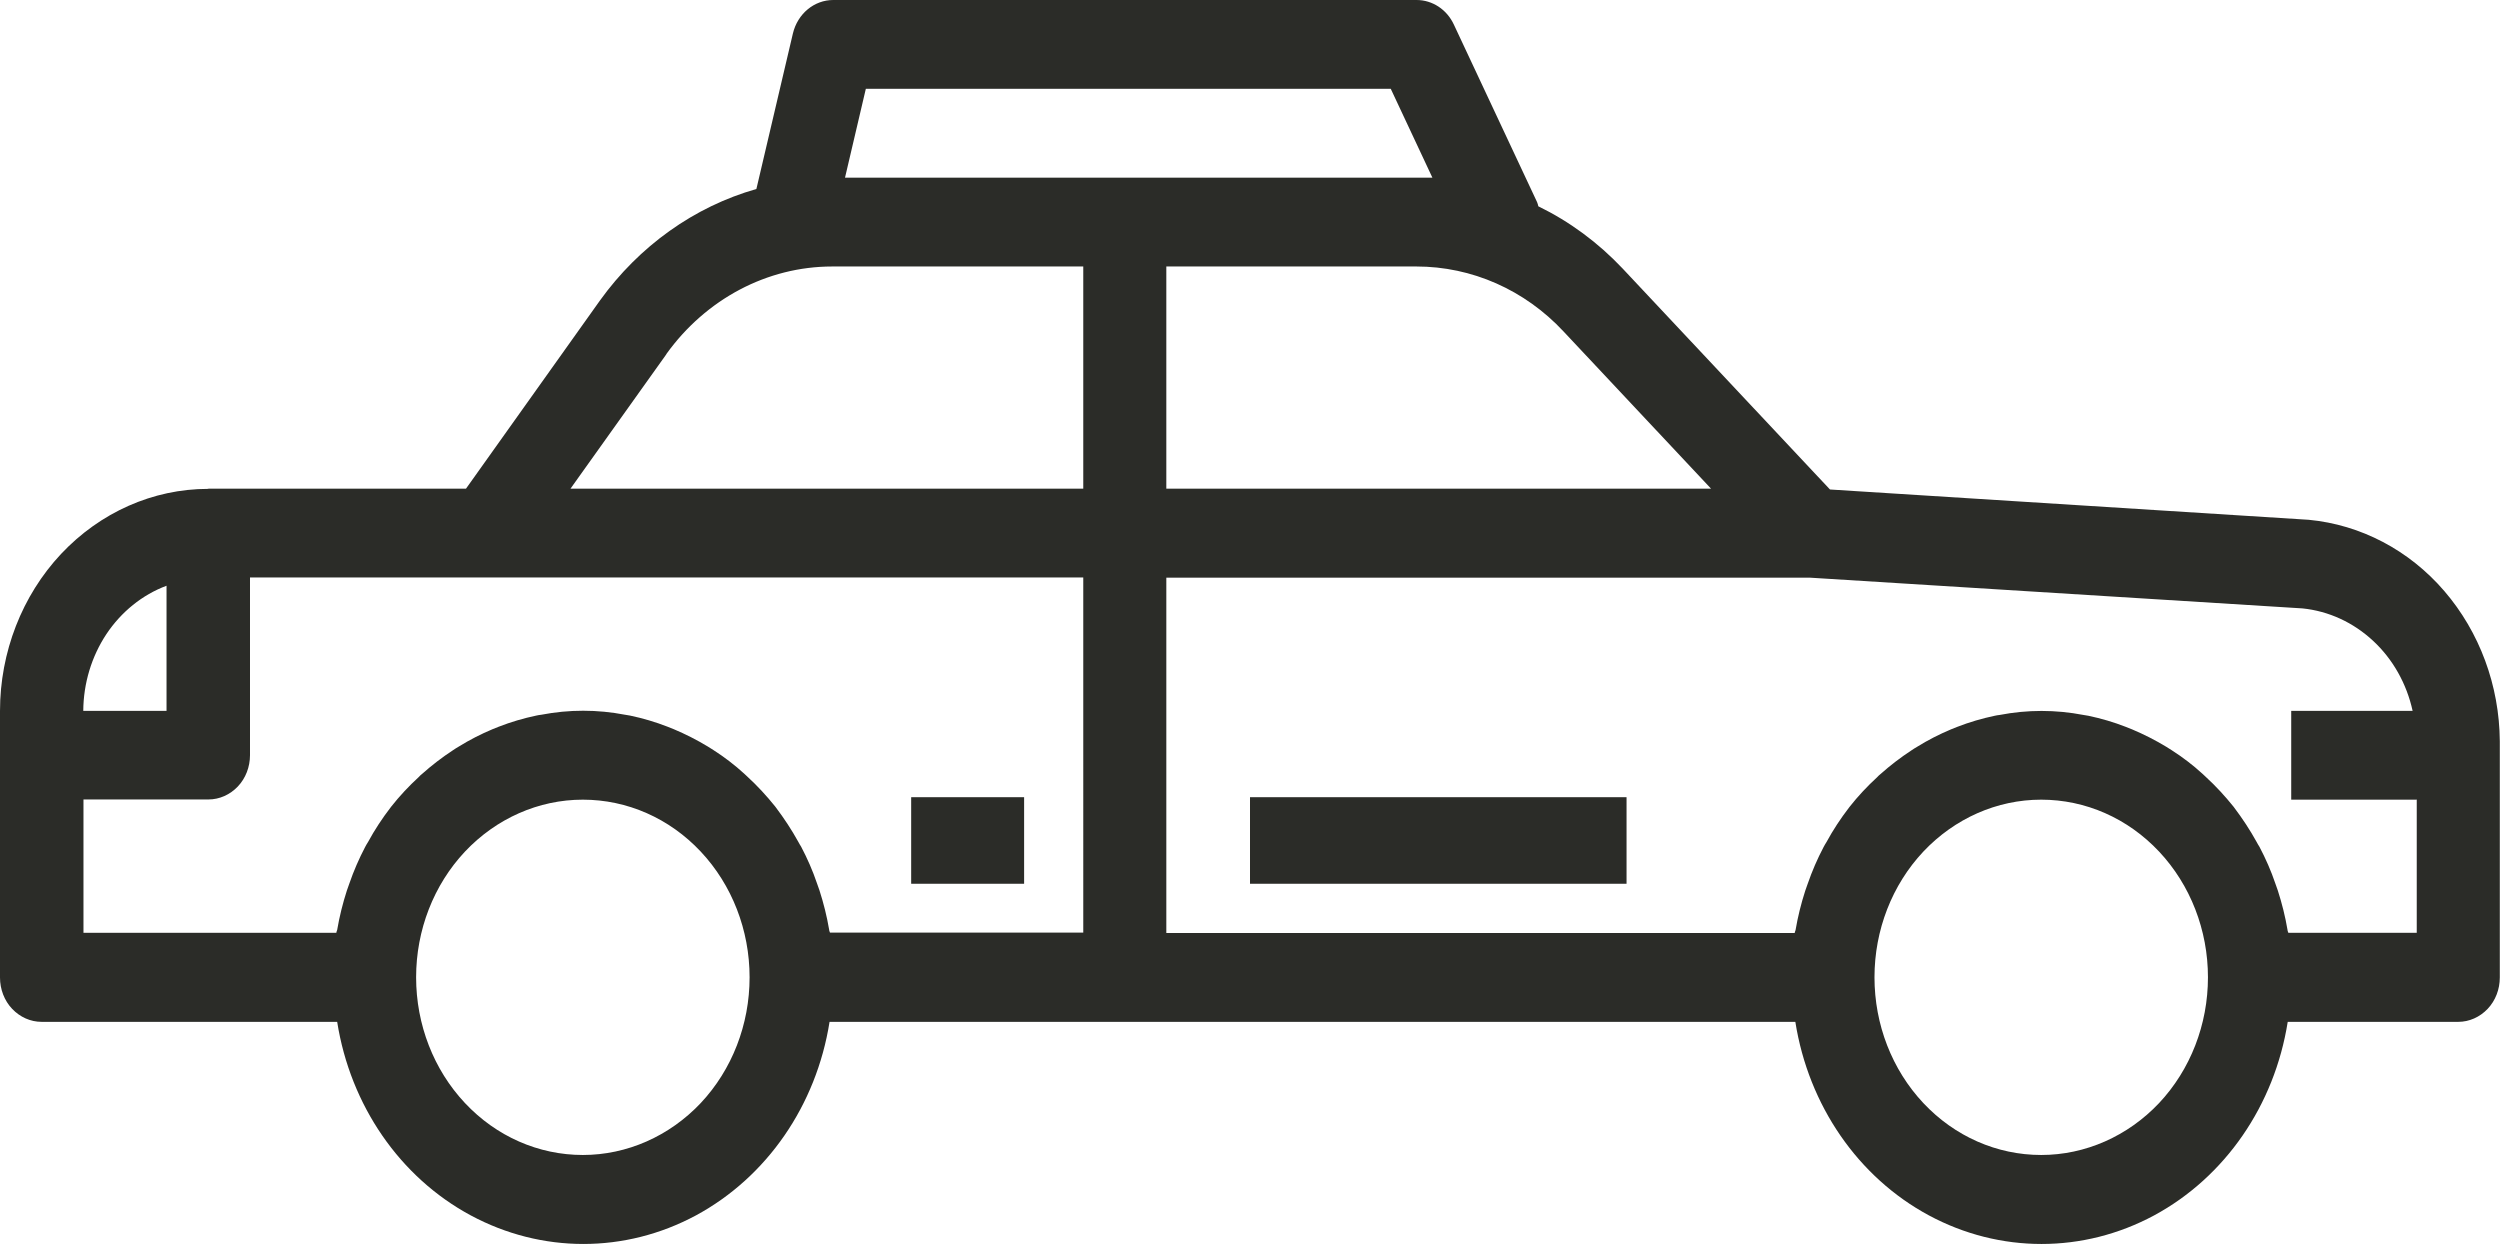<?xml version="1.0" encoding="UTF-8"?>
<svg id="Layer_2" data-name="Layer 2" xmlns="http://www.w3.org/2000/svg" viewBox="0 0 121.3 60.35">
  <defs>
    <style>
      .cls-1 {
        fill: #2b2c28;
      }
    </style>
  </defs>
  <g id="Layer_4" data-name="Layer 4">
    <path class="cls-1" d="M10.11,23.71h12.5l6.5-9.13c1.9-2.64,4.57-4.55,7.59-5.41l1.77-7.54h0C38.7,.66,39.51,0,40.43,0h28.3c.77,0,1.47,.46,1.81,1.19l4.04,8.62c.03,.06,.04,.13,.06,.2h0c1.52,.74,2.9,1.76,4.09,3.02l10.06,10.72,23.23,1.47c2.52,.24,4.87,1.47,6.58,3.46,1.71,1.99,2.67,4.58,2.69,7.28v11.47c0,.57-.21,1.12-.59,1.52s-.89,.63-1.43,.63h-8.27c-.64,4.05-3.04,7.53-6.48,9.39-3.44,1.85-7.49,1.85-10.93,0-3.44-1.85-5.84-5.34-6.48-9.39H40.25c-.64,4.05-3.04,7.53-6.48,9.39-3.44,1.85-7.49,1.85-10.93,0-3.44-1.85-5.84-5.34-6.48-9.39H2.02c-.54,0-1.05-.23-1.43-.63s-.59-.95-.59-1.52v-12.93c0-2.86,1.07-5.6,2.96-7.62,1.9-2.02,4.46-3.16,7.14-3.16h0Zm-6.07,10.78h4.04v-6.07c-1.18,.44-2.2,1.27-2.92,2.35-.72,1.09-1.11,2.38-1.12,3.72h0Zm28.29-17.3l-4.65,6.52h24.88V12.93h-12.18c-3.16,0-6.13,1.58-8.05,4.25h0Zm37.17-8.57l-2.02-4.31h-25.47l-1.01,4.31h28.51Zm6.37,7.47h0c-1.89-2.03-4.46-3.16-7.15-3.16h-12.13v10.78h26.43l-7.15-7.62Zm41.37,22.71h-6.07v-4.31h5.89c-.29-1.32-.96-2.51-1.92-3.4-.96-.89-2.15-1.44-3.42-1.57l-23.88-1.49h-31.25v17.24h30.49c0-.05,.03-.1,.04-.14,.11-.65,.27-1.29,.47-1.91,.04-.11,.08-.22,.12-.34,.21-.61,.47-1.21,.77-1.78,.04-.08,.09-.16,.14-.24h0c.32-.59,.69-1.15,1.09-1.67l.03-.04c.41-.52,.86-1,1.34-1.44,.05-.05,.1-.11,.16-.15h0c.47-.42,.98-.81,1.5-1.15,.09-.06,.18-.12,.27-.17h0c.53-.33,1.08-.61,1.65-.85l.3-.12c.59-.23,1.2-.41,1.82-.54,.08-.02,.16-.03,.24-.04h0c1.35-.26,2.72-.26,4.07,0,.08,.02,.16,.02,.24,.04h0c.62,.13,1.23,.31,1.82,.54l.3,.12h0c.57,.24,1.12,.52,1.65,.84,.09,.06,.18,.11,.27,.17h0c.53,.34,1.03,.72,1.5,1.15,.05,.05,.1,.1,.16,.15,.48,.44,.93,.93,1.34,1.44l.03,.04h0c.4,.53,.77,1.09,1.09,1.67,.04,.08,.09,.16,.14,.24,.3,.57,.56,1.16,.77,1.78,.04,.11,.08,.22,.12,.34,.2,.62,.36,1.26,.47,1.91,0,.05,.03,.1,.04,.14h6.23v-6.47Zm-18.2,17.24c2.14,0,4.2-.91,5.72-2.52,1.52-1.62,2.37-3.81,2.37-6.1s-.85-4.48-2.37-6.1c-1.52-1.62-3.57-2.52-5.72-2.52s-4.2,.91-5.72,2.52c-1.52,1.62-2.37,3.81-2.37,6.1s.85,4.48,2.37,6.1c1.52,1.62,3.57,2.52,5.72,2.52Zm-70.76,0c2.14,0,4.2-.91,5.72-2.52,1.52-1.62,2.37-3.81,2.37-6.1s-.85-4.48-2.37-6.1c-1.52-1.62-3.57-2.52-5.72-2.52s-4.2,.91-5.72,2.52c-1.52,1.62-2.37,3.81-2.37,6.1s.85,4.48,2.37,6.1c1.52,1.62,3.57,2.52,5.72,2.52h0Zm-11.96-10.78c0-.05,.03-.1,.04-.14,.11-.65,.27-1.29,.47-1.91,.04-.11,.08-.22,.12-.34,.21-.61,.47-1.21,.77-1.78,.04-.08,.09-.16,.14-.24h0c.32-.59,.69-1.15,1.09-1.67l.03-.04c.41-.52,.86-1,1.34-1.44,.05-.05,.1-.11,.16-.15h0c.47-.42,.98-.81,1.5-1.15,.09-.06,.18-.12,.27-.17h0c.53-.33,1.08-.61,1.65-.85l.3-.12c.59-.23,1.2-.41,1.82-.54,.08-.02,.16-.03,.24-.04h0c1.35-.26,2.72-.26,4.07,0,.08,.02,.16,.02,.24,.04h0c.62,.13,1.23,.31,1.82,.54l.3,.12h0c.57,.24,1.12,.52,1.65,.84,.09,.06,.18,.11,.27,.17h0c.53,.34,1.03,.72,1.5,1.15,.05,.05,.1,.1,.16,.15,.48,.44,.93,.93,1.34,1.44l.03,.04h0c.4,.53,.77,1.09,1.09,1.67,.04,.08,.09,.16,.14,.24,.3,.57,.56,1.16,.77,1.78,.04,.11,.08,.22,.12,.34,.2,.62,.36,1.26,.47,1.91,0,.05,.03,.1,.04,.14h12.29V28.02H12.13v8.62c0,.57-.21,1.12-.59,1.52s-.89,.63-1.43,.63H4.05v6.47h12.3Z"/>
    <path class="cls-1" d="M78.92,38.68h-18.27v4.2h18.27v-4.2Z"/>
    <path class="cls-1" d="M49.69,38.68h-5.48v4.2h5.48v-4.2Z"/>
  </g>
</svg>